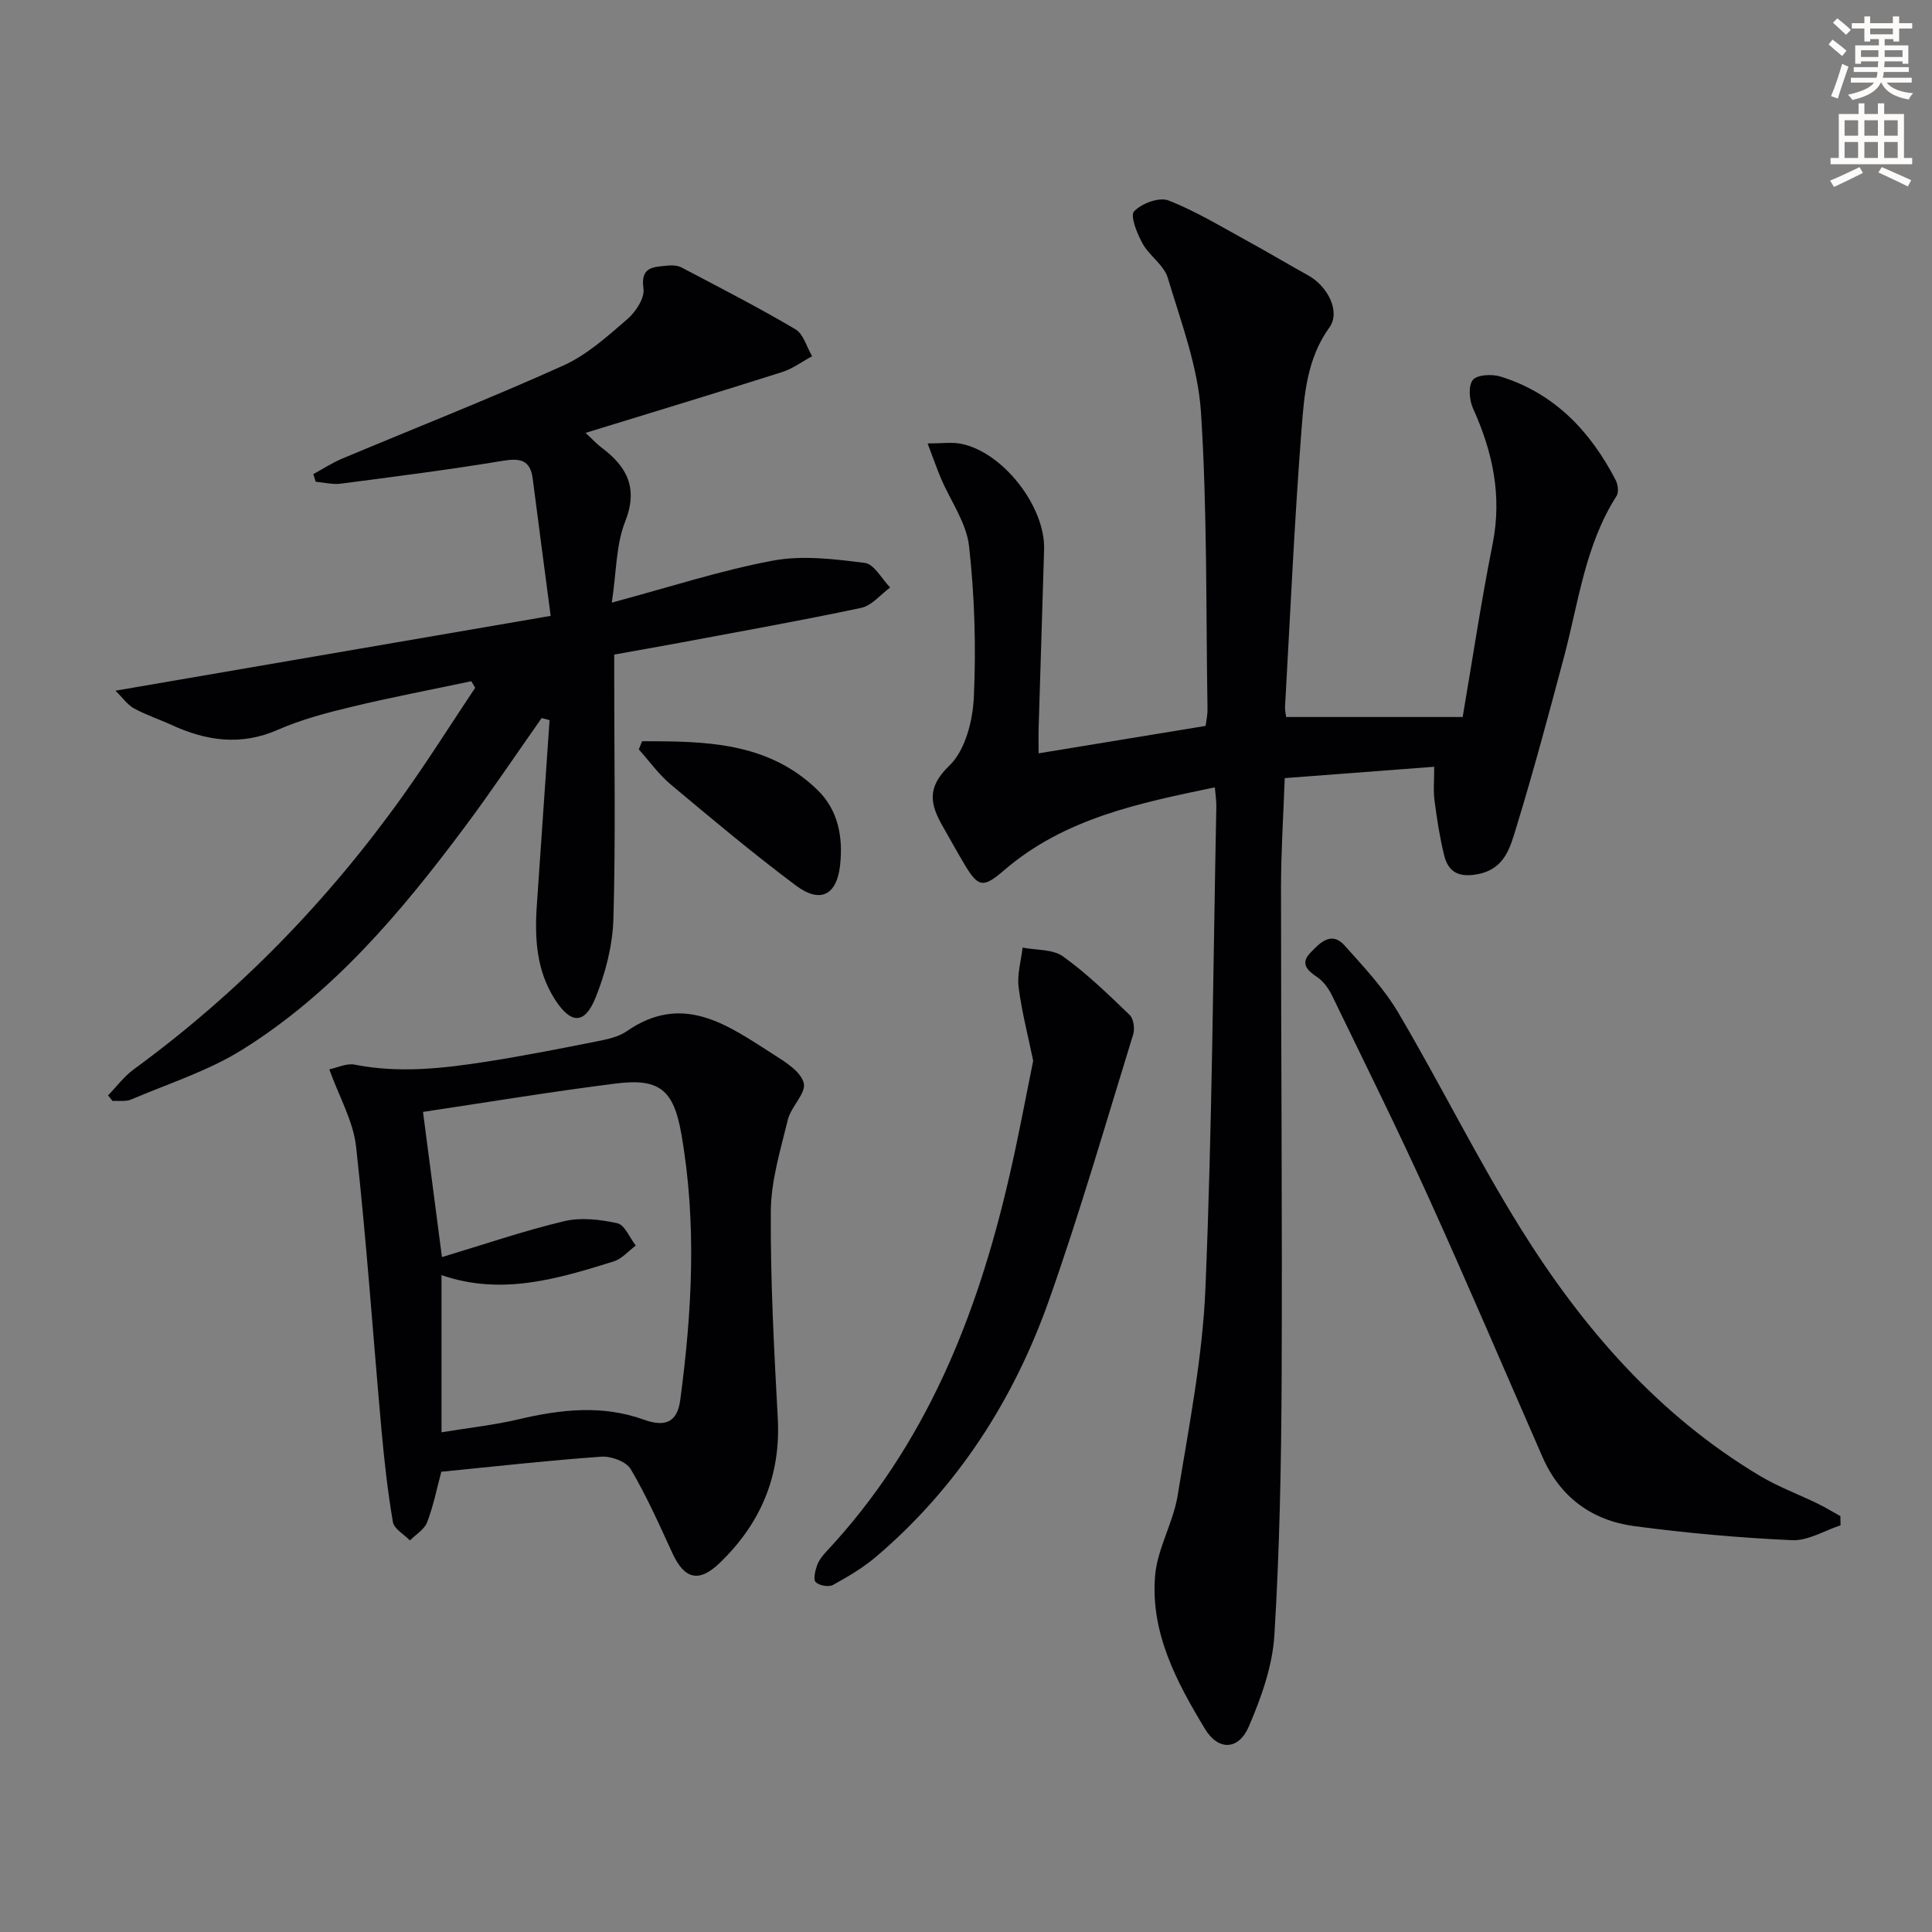 <svg enable-background="new 0 0 400 400" viewBox="0 0 400 400" xmlns="http://www.w3.org/2000/svg"><rect x="0" y="0" width="400" height="400" fill="#808080" stroke="none"/><path d="m378.6 9.2.8-1c.9.7 1.9 1.4 2.9 2.3l-.9 1.1c-1.1-.9-2-1.7-2.8-2.4zm.5 10.7c.9-2.1 1.6-4.3 2.3-6.7.4.2.8.4 1.3.6-.7 2.1-1.5 4.3-2.2 6.6zm.4-15.2.9-.9c1 .8 2 1.6 2.8 2.4l-1 1c-1-.9-1.9-1.8-2.7-2.5zm12.5-1.3h1.2v1.4h2.7v1.1h-2.7v2.7h-1.2v-.5h-1.8v1.3h4.9v3.8h-1.2v-.5h-3.7c0 .4-.1.9-.1 1.2h5.1v1h-5.2c0 .5-.1.9-.2 1.2h6v1h-5.2c1.1 1.3 2.9 2 5.5 2.2-.4.4-.7.8-.9 1.3-2.9-.5-4.8-1.6-5.7-3.5h-.1c-.8 1.7-2.7 2.9-5.9 3.6-.2-.4-.6-.8-.9-1.1 2.8-.6 4.6-1.4 5.4-2.5h-4.8v-1h5.3c.1-.3.2-.7.2-1.2h-4.9v-1h5c0-.4 0-.8.1-1.2h-3.6v.5h-1.2v-3.8h4.9v-1.3h-1.8v.5h-1.2v-2.7h-2.6v-1.1h2.6v-1.4h1.2v1.4h4.7v-1.4zm-6.7 8.4h3.6c0-.4 0-.9 0-1.4h-3.6zm1.9-4.7h4.7v-1.2h-4.7zm6.7 3.3h-3.7v1.4h3.7z" fill="#fcfbfa"/><path d="m384.7 21.4h1.3v2.2h2.8v-2.2h1.3v2.2h4.1v9.1h1.7v1.3h-16.9v-1.3h1.7v-9.1h4.1v-2.2zm.3 13.2.7 1.2c-1.8.9-3.8 1.9-6 2.9-.2-.4-.5-.8-.8-1.3 2.4-1 4.4-2 6.1-2.8zm-3.1-6.5h2.8v-3.2h-2.8zm0 4.6h2.8v-3.3h-2.8zm4.1-4.6h2.8v-3.2h-2.8zm0 4.6h2.8v-3.3h-2.8zm3.6 1.9c2.1.9 4.1 1.8 6.1 2.7l-.7 1.3c-2.2-1.1-4.2-2-6.1-2.9zm3.3-9.7h-2.8v3.2h2.8zm-2.8 7.8h2.8v-3.3h-2.8z" fill="#fcfbfa"/><g fill="#010103"><path d="m296.94 158.75c-10.58.8-20.43 1.55-30.95 2.35-.28 7.83-.77 15.24-.77 22.66-.01 33.82.28 67.64.13 101.46-.08 17.77-.41 35.56-1.5 53.29-.39 6.42-2.71 12.94-5.29 18.93-2.14 4.97-6.34 5.06-9.09.5-5.88-9.72-11.31-19.93-10.32-31.7.47-5.62 3.75-10.96 4.67-16.61 2.32-14.23 5.15-28.52 5.75-42.87 1.39-33.25 1.59-66.55 2.26-99.83.02-1.14-.18-2.29-.31-3.92-15.7 3.27-31.12 6.4-43.62 17.16-4.36 3.75-5.37 3.59-8.28-1.33-1.53-2.58-2.98-5.19-4.46-7.8-2.55-4.5-3.37-7.96 1.4-12.53 3.27-3.13 4.83-9.23 5.06-14.1.48-10.43.17-20.98-.99-31.35-.54-4.83-3.83-9.35-5.82-14.03-.86-2.03-1.58-4.12-2.76-7.22 3.02 0 4.98-.3 6.82.05 8.7 1.64 17.57 12.98 17.3 21.91-.37 12.31-.76 24.61-1.13 36.92-.05 1.64-.01 3.27-.01 5.28 11.7-1.92 22.9-3.76 34.58-5.68.12-1.01.42-2.27.39-3.52-.33-20.47-.04-40.99-1.35-61.4-.61-9.4-4.12-18.66-6.87-27.83-.79-2.65-3.81-4.56-5.23-7.13-1.13-2.05-2.61-5.73-1.75-6.65 1.53-1.64 5.2-3.01 7.11-2.26 5.69 2.22 10.99 5.46 16.38 8.41 4.22 2.3 8.35 4.78 12.56 7.11 4.07 2.25 6.73 7.53 4.39 10.77-4.69 6.5-5.22 14.01-5.79 21.34-1.47 19.06-2.32 38.17-3.4 57.25-.04.63.14 1.28.23 2.07h36.55c2.01-11.76 3.81-23.85 6.2-35.82 1.99-9.97.02-19.08-4.06-28.09-.78-1.71-1.01-4.7-.03-5.88.92-1.11 3.99-1.24 5.76-.69 11.15 3.47 18.56 11.31 23.8 21.41.47.92.69 2.53.2 3.29-6.52 10.18-7.87 22-10.88 33.3-3.16 11.87-6.33 23.74-9.93 35.48-1.2 3.91-2.31 8.36-7.71 9.49-3.89.81-6.3-.17-7.2-3.91-.9-3.69-1.48-7.46-1.97-11.23-.29-2.06-.07-4.2-.07-7.05z"/><path d="m112.14 148.67c-5.32 7.56-10.47 15.26-16 22.66-13.1 17.54-27.18 34.27-45.97 45.99-7.07 4.41-15.28 7.02-23.02 10.32-1.12.48-2.55.22-3.84.31-.31-.39-.63-.77-.94-1.16 1.76-1.81 3.31-3.92 5.33-5.4 21.7-15.86 40.19-34.88 55.78-56.73 5.18-7.27 9.94-14.83 14.9-22.26-.27-.45-.53-.91-.8-1.36-8.28 1.75-16.6 3.33-24.83 5.31-5.15 1.24-10.36 2.61-15.19 4.73-7.68 3.38-14.84 2.33-22.07-1-2.57-1.18-5.29-2.06-7.75-3.42-1.39-.77-2.38-2.24-3.83-3.66 30.21-5.19 59.54-10.24 90.1-15.49-1.32-10.06-2.54-19.21-3.71-28.36-.51-4.01-2.67-4.33-6.29-3.73-11.11 1.84-22.29 3.26-33.46 4.72-1.68.22-3.46-.25-5.19-.4-.16-.53-.33-1.05-.49-1.58 1.97-1.07 3.86-2.31 5.91-3.18 15.29-6.42 30.74-12.49 45.85-19.3 4.88-2.2 9.12-6.04 13.25-9.6 1.74-1.5 3.63-4.38 3.34-6.33-.67-4.66 2.2-4.44 4.97-4.76.95-.11 2.1-.04 2.92.39 7.91 4.16 15.88 8.25 23.57 12.79 1.67.98 2.33 3.67 3.46 5.58-2.06 1.11-4.01 2.58-6.2 3.28-13.22 4.2-26.5 8.22-40.7 12.59 1.71 1.6 2.4 2.38 3.23 2.99 5.32 3.97 7.73 8.39 4.95 15.42-1.88 4.75-1.78 10.28-2.75 16.73 11.95-3.2 22.52-6.66 33.35-8.69 6.13-1.14 12.74-.32 19.03.47 1.93.24 3.51 3.32 5.25 5.1-1.99 1.45-3.8 3.74-5.99 4.21-12.49 2.65-25.07 4.88-37.63 7.24-4.24.79-8.49 1.53-13.51 2.43v5.23c0 16.49.3 32.99-.17 49.47-.16 5.49-1.62 11.18-3.68 16.3-2.26 5.63-5.1 5.53-8.36.51-3.92-6.03-4.29-12.78-3.81-19.69.89-12.75 1.75-25.49 2.63-38.24-.54-.16-1.09-.3-1.64-.43z"/><path d="m91.37 304.71c-.94 3.49-1.64 7.09-2.94 10.47-.57 1.48-2.33 2.51-3.55 3.75-1.23-1.26-3.29-2.38-3.53-3.8-1.09-6.35-1.8-12.78-2.38-19.21-1.75-19.52-3.09-39.07-5.25-58.54-.58-5.24-3.47-10.23-5.54-15.98 1.63-.34 3.57-1.31 5.24-.98 9.14 1.81 18.19.81 27.21-.6 7.7-1.2 15.36-2.71 23.01-4.23 2.1-.42 4.4-.9 6.11-2.08 11.71-8.12 21-1.19 30.37 4.78 2.47 1.57 5.7 3.58 6.29 5.95.52 2.1-2.64 4.88-3.29 7.57-1.52 6.25-3.49 12.62-3.53 18.95-.1 14.29.67 28.59 1.44 42.87.65 11.97-3.55 21.81-12.03 29.97-4.31 4.15-7.31 3.36-9.79-2.04-2.71-5.89-5.35-11.85-8.64-17.41-.92-1.56-4.06-2.7-6.08-2.56-10.9.77-21.78 2-33.12 3.12zm.13-44.44c8.75-2.63 16.92-5.44 25.28-7.43 3.48-.83 7.48-.37 11.04.42 1.53.34 2.55 3.01 3.81 4.62-1.51 1.12-2.87 2.75-4.56 3.28-11.6 3.62-23.26 7.13-35.66 2.84v32.54c5.65-.93 10.89-1.49 15.98-2.69 8.71-2.06 17.31-3.03 25.96.09 4.43 1.6 6.88.45 7.48-4.03 2.46-18.37 3.46-36.77.23-55.16-1.59-9.07-4.48-11.56-13.55-10.42-13.42 1.69-26.77 3.91-39.93 5.88 1.2 9.19 2.48 19.03 3.92 30.06z"/><path d="m381.07 315.8c-3.35 1.09-6.74 3.23-10.04 3.08-10.91-.49-21.82-1.47-32.65-2.91-8.77-1.17-15.37-5.97-19.02-14.31-7.86-17.94-15.53-35.97-23.62-53.8-6.37-14.05-13.23-27.87-19.96-41.75-.7-1.44-1.76-2.93-3.06-3.8-2.12-1.41-3.54-2.86-1.42-5.05 1.9-1.97 4.31-4.61 7.09-1.5 3.97 4.44 8.15 8.88 11.15 13.97 8.68 14.73 16.27 30.12 25.3 44.62 12.78 20.51 28.42 38.6 49.51 51.2 3.81 2.28 8.05 3.84 12.06 5.8 1.58.77 3.08 1.7 4.62 2.55.01.62.03 1.26.04 1.9z"/><path d="m213.91 219.62c-1.07-5.21-2.38-10.19-3.02-15.26-.33-2.65.52-5.44.83-8.17 2.83.56 6.24.3 8.37 1.83 4.95 3.55 9.37 7.86 13.78 12.1.82.79 1.12 2.83.75 4.02-5.66 18.33-10.99 36.79-17.37 54.87-7.3 20.68-18.89 38.79-35.73 53.18-2.73 2.34-5.91 4.22-9.07 5.96-.88.49-2.84.13-3.57-.59-.54-.53-.11-2.34.28-3.45.37-1.05 1.14-2.03 1.92-2.87 20.52-21.92 31.19-48.65 37.81-77.35 1.89-8.06 3.38-16.21 5.02-24.27z"/><path d="m132.94 153.46c12.94.01 25.94.07 36.27 10.05 4.34 4.19 5.37 9.83 4.72 15.64-.69 6.2-4.11 7.96-9.16 4.18-8.88-6.65-17.4-13.79-25.91-20.92-2.48-2.08-4.42-4.82-6.6-7.25.23-.57.45-1.14.68-1.7z"/></g></svg>
